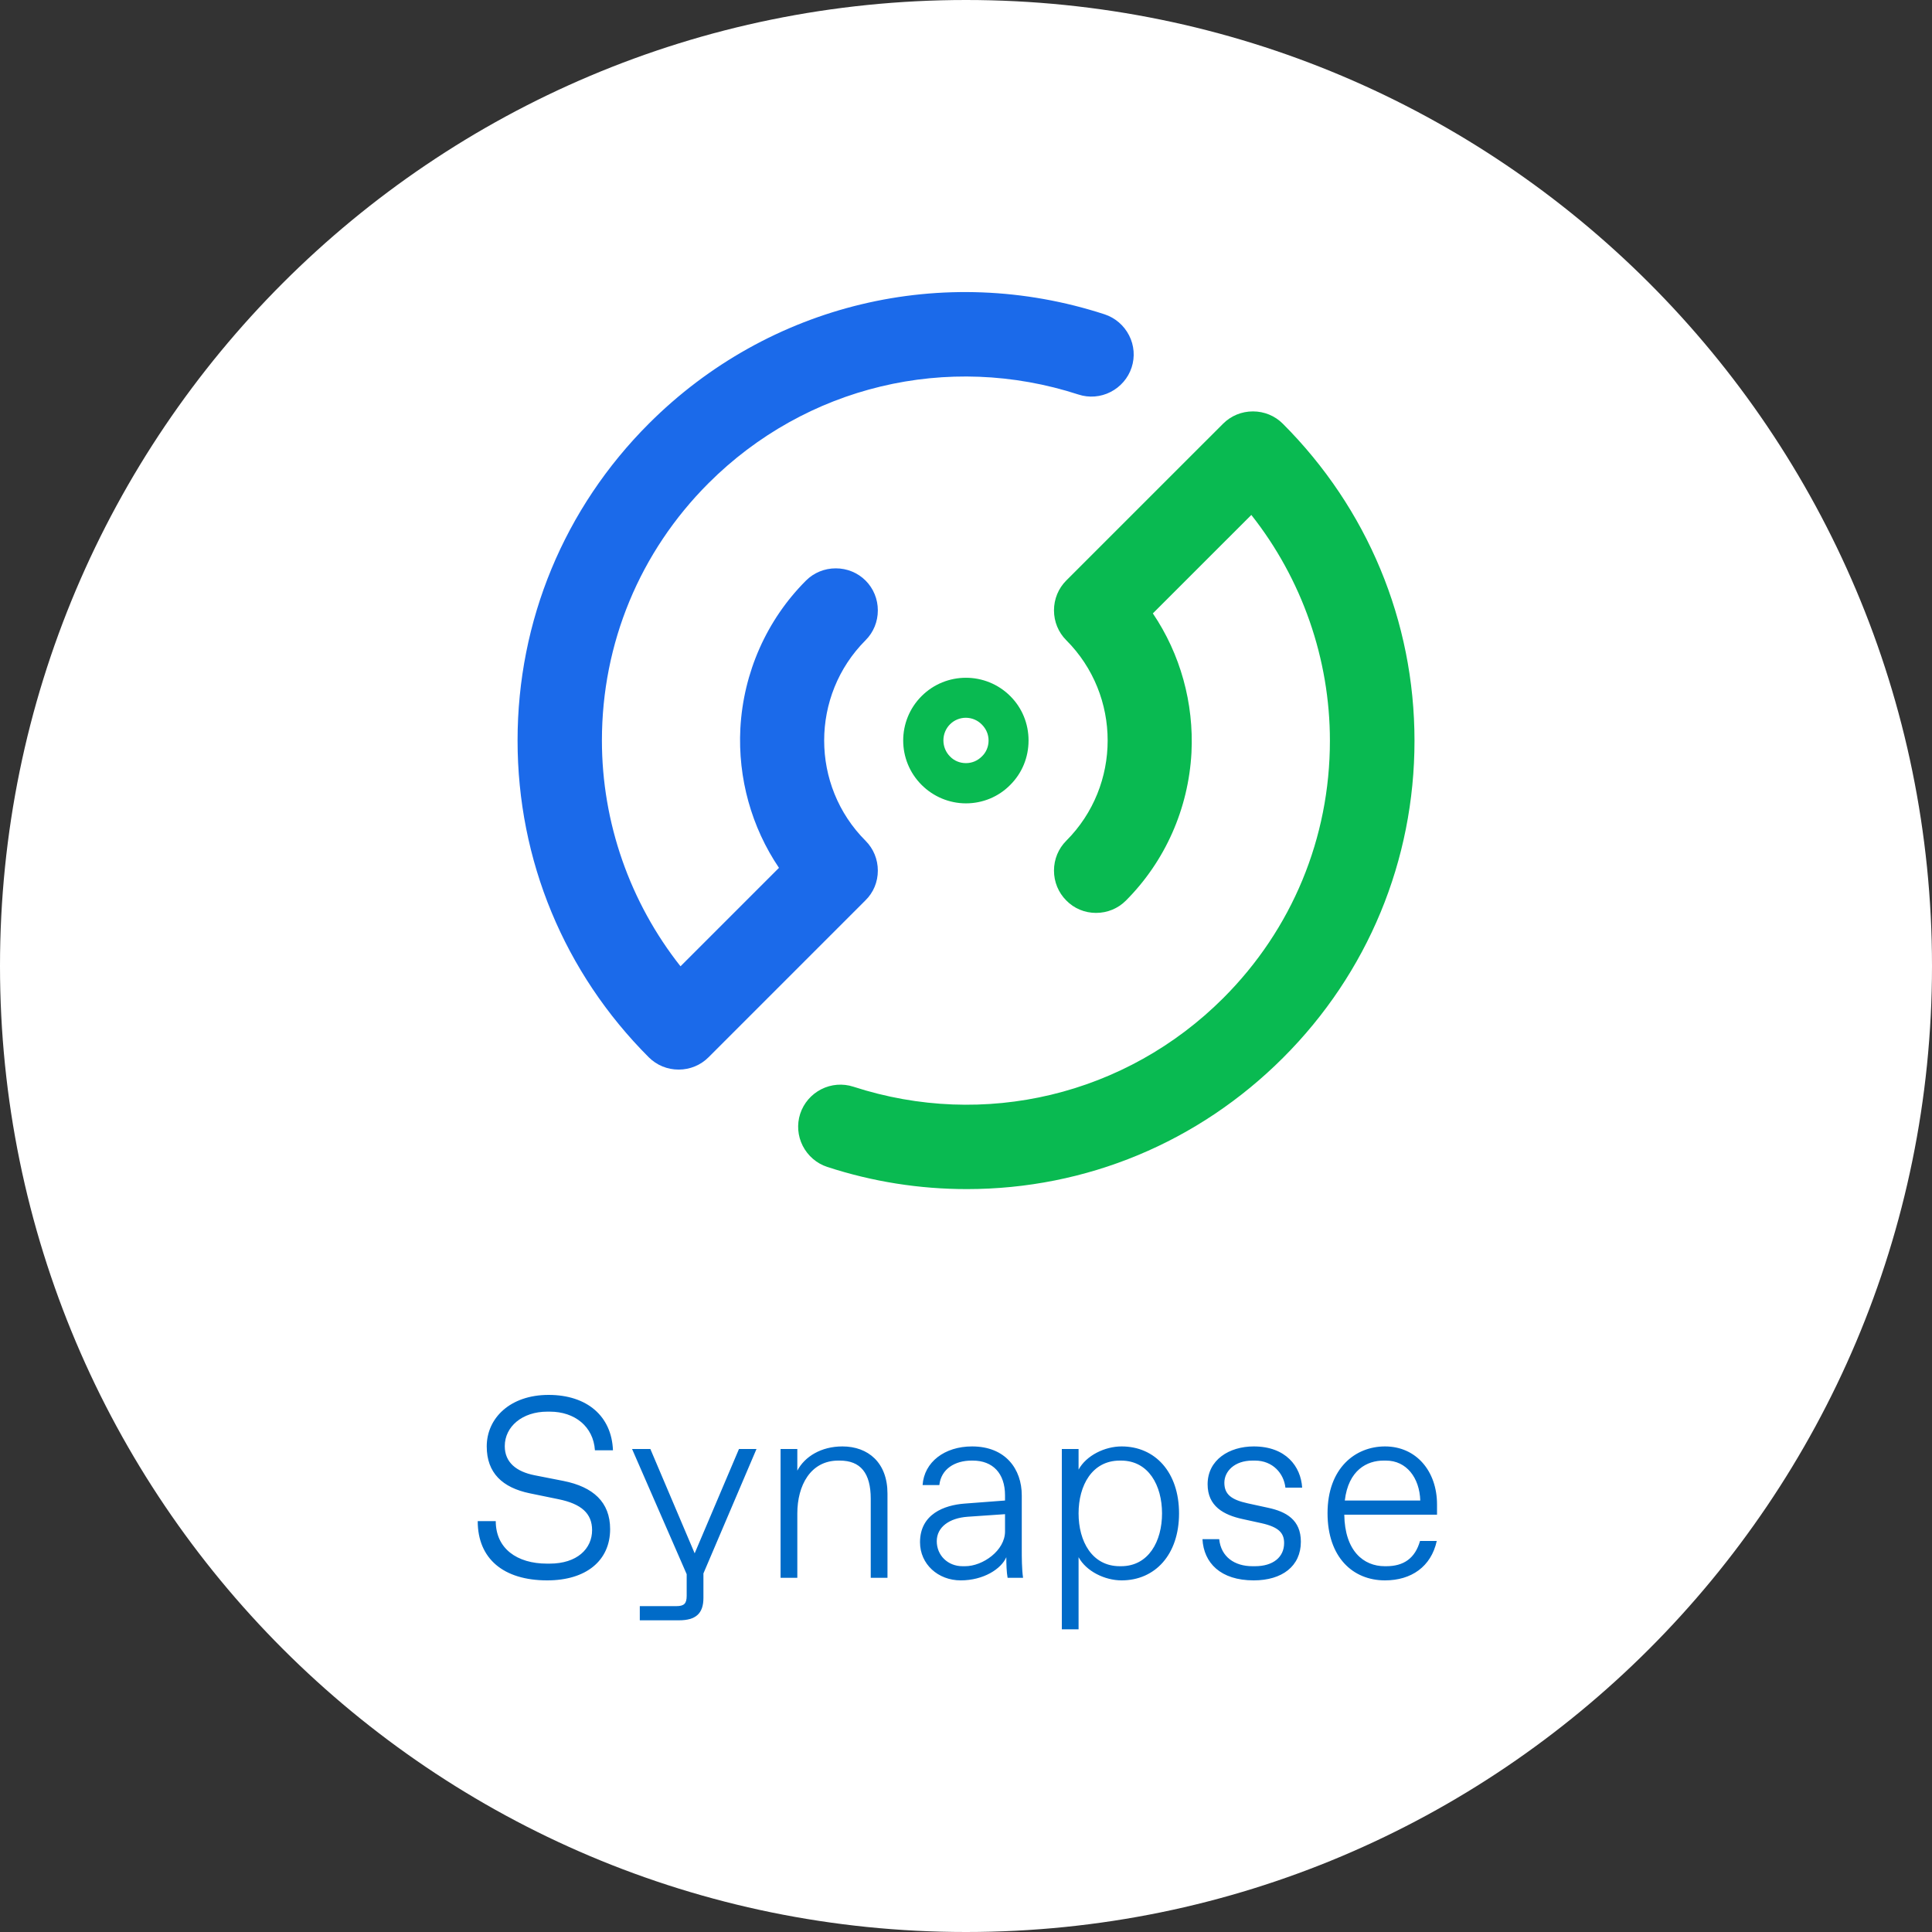<svg width="120" height="120" viewBox="0 0 120 120" fill="none" xmlns="http://www.w3.org/2000/svg">
<rect x="0" y="0" width="120" height="120" fill="#333333" stroke="none"/>
<path d="M0 60C0 26.863 26.863 0 60 0C93.137 0 120 26.863 120 60C120 93.137 93.137 120 60 120C26.863 120 0 93.137 0 60Z" fill="white"/>
<path fill-rule="evenodd" clip-rule="evenodd" d="M87.857 46.009C87.857 53.444 84.958 60.434 79.704 65.689C74.437 70.958 67.46 73.857 60.052 73.857C57.11 73.857 54.195 73.399 51.382 72.479C50.722 72.265 50.175 71.789 49.86 71.172C49.545 70.555 49.487 69.837 49.702 69.177C49.918 68.517 50.392 67.971 51.009 67.656C51.626 67.341 52.344 67.283 53.004 67.497C61.13 70.139 69.943 68.029 75.986 61.986C80.25 57.721 82.603 52.052 82.603 46.009C82.603 40.913 80.865 35.961 77.722 31.984L71.606 38.099C73.314 40.626 74.16 43.669 74.004 46.754C73.817 50.228 72.367 53.5 69.928 55.941C69.44 56.429 68.78 56.702 68.077 56.702C67.374 56.702 66.714 56.429 66.225 55.926C65.737 55.437 65.465 54.777 65.465 54.074C65.465 53.372 65.737 52.712 66.225 52.223C69.656 48.792 69.656 43.195 66.225 39.762C65.737 39.274 65.465 38.614 65.465 37.911C65.465 37.208 65.737 36.548 66.225 36.059L75.971 26.314C76.46 25.825 77.12 25.553 77.822 25.553C78.525 25.553 79.185 25.825 79.674 26.314C84.928 31.568 87.857 38.573 87.857 46.009ZM62.752 43.238C63.485 43.971 63.885 44.946 63.885 45.994C63.885 47.042 63.482 48.019 62.752 48.749C62.019 49.495 61.029 49.898 59.996 49.898C58.963 49.898 57.971 49.482 57.24 48.749C55.719 47.228 55.719 44.759 57.24 43.238C58.76 41.717 61.23 41.717 62.752 43.238ZM60.986 45.004C60.44 44.444 59.55 44.444 59.006 44.989C58.46 45.535 58.46 46.439 59.006 46.984C59.263 47.256 59.623 47.399 59.996 47.399C60.369 47.399 60.714 47.256 60.986 46.984C61.258 46.727 61.402 46.367 61.402 45.994C61.402 45.621 61.258 45.278 60.986 45.004Z" fill="#09BA51"/>
<path fill-rule="evenodd" clip-rule="evenodd" d="M54.524 54.076C54.524 53.373 54.252 52.714 53.764 52.225C50.333 48.794 50.333 43.197 53.764 39.764C54.252 39.276 54.524 38.616 54.524 37.913C54.524 37.21 54.252 36.55 53.764 36.061C53.275 35.573 52.615 35.301 51.912 35.301C51.209 35.301 50.549 35.573 50.061 36.061C47.62 38.502 46.172 41.774 45.985 45.248C45.827 48.334 46.675 51.376 48.383 53.903L42.267 60.019C39.124 56.041 37.386 51.089 37.386 45.993C37.386 39.951 39.741 34.281 44.003 30.016C50.046 23.974 58.859 21.863 66.985 24.505C67.645 24.721 68.363 24.663 68.98 24.346C69.597 24.031 70.071 23.485 70.287 22.825C70.504 22.165 70.446 21.447 70.129 20.83C69.814 20.213 69.267 19.739 68.607 19.523C58.602 16.264 47.751 18.863 40.3 26.314C35.046 31.568 32.147 38.558 32.147 45.993C32.147 53.429 35.046 60.419 40.3 65.674C40.789 66.162 41.449 66.434 42.151 66.434C42.854 66.434 43.514 66.162 44.003 65.674L53.749 55.928C54.252 55.439 54.524 54.779 54.524 54.076Z" fill="#1B6AEA"/>
<path d="M33.992 98.16C31.272 98.16 29.672 96.816 29.672 94.48H30.792C30.792 96.176 32.104 97.12 33.976 97.12H34.136C35.848 97.12 36.776 96.192 36.776 95.04C36.776 94 36.104 93.408 34.696 93.12L32.904 92.752C31.208 92.4 30.232 91.488 30.232 89.84C30.232 88.08 31.688 86.64 34.072 86.64C36.472 86.64 37.992 87.968 38.072 90.08H36.952C36.856 88.608 35.704 87.68 34.152 87.68H33.992C32.44 87.68 31.352 88.608 31.352 89.824C31.352 90.832 32.072 91.408 33.208 91.632L35 91.984C36.84 92.352 37.896 93.296 37.896 94.976C37.896 96.944 36.392 98.16 33.992 98.16ZM39.739 100.64V99.76H42.011C42.491 99.76 42.651 99.6 42.651 99.12V97.776L39.259 90H40.395L43.147 96.48L45.899 90H46.987L43.691 97.728V99.248C43.691 100.224 43.211 100.64 42.171 100.64H39.739ZM48.483 98V90H49.523V91.344C49.987 90.464 51.011 89.84 52.323 89.84C53.923 89.84 55.123 90.848 55.123 92.768V98H54.083V93.088C54.083 91.488 53.443 90.72 52.163 90.72H52.067C50.339 90.72 49.523 92.272 49.523 94V98H48.483ZM59.672 98.16C58.264 98.16 57.144 97.152 57.144 95.792C57.144 94.032 58.664 93.488 59.896 93.392L62.424 93.2V92.88C62.424 91.504 61.656 90.72 60.424 90.72H60.344C59.32 90.72 58.456 91.232 58.344 92.24H57.304C57.4 90.816 58.664 89.84 60.376 89.84C62.456 89.84 63.464 91.248 63.464 92.88V96.24C63.464 96.72 63.464 97.44 63.544 98H62.584C62.52 97.648 62.504 97.152 62.504 96.72C62.184 97.456 61.08 98.16 59.672 98.16ZM58.184 95.728C58.184 96.608 58.872 97.28 59.784 97.28H59.944C61.048 97.28 62.424 96.304 62.424 95.12V94.048L60.104 94.208C58.968 94.288 58.184 94.848 58.184 95.728ZM65.952 101.2V90H66.992V91.28C67.472 90.4 68.624 89.84 69.664 89.84C71.744 89.84 73.232 91.44 73.232 94C73.232 96.56 71.744 98.16 69.664 98.16C68.624 98.16 67.472 97.6 66.992 96.72V101.2H65.952ZM66.992 94C66.992 95.728 67.824 97.28 69.552 97.28H69.632C71.344 97.28 72.176 95.728 72.176 94C72.176 92.272 71.344 90.72 69.632 90.72H69.552C67.824 90.72 66.992 92.272 66.992 94ZM77.871 98.16C75.807 98.16 74.767 97.072 74.687 95.6H75.727C75.839 96.704 76.687 97.28 77.791 97.28H77.951C79.071 97.28 79.759 96.72 79.759 95.84C79.759 95.216 79.423 94.848 78.351 94.608L77.183 94.352C75.999 94.096 75.007 93.552 75.007 92.192C75.007 90.672 76.351 89.84 77.871 89.84C79.871 89.84 80.799 91.088 80.879 92.4H79.839C79.743 91.52 79.055 90.72 77.951 90.72H77.791C76.671 90.72 76.047 91.392 76.047 92.096C76.047 92.816 76.479 93.152 77.503 93.376L78.751 93.648C79.887 93.888 80.799 94.4 80.799 95.76C80.799 97.28 79.631 98.16 77.871 98.16ZM86.024 98.16C84.024 98.16 82.456 96.72 82.456 93.984C82.456 91.184 84.184 89.84 86.024 89.84C87.976 89.84 89.256 91.392 89.256 93.44V94.08H83.496C83.528 96.336 84.696 97.28 86.008 97.28H86.104C87.192 97.28 87.896 96.784 88.2 95.712H89.24C88.888 97.312 87.656 98.16 86.024 98.16ZM83.528 93.2H88.216C88.168 91.776 87.352 90.72 86.088 90.72H85.928C84.92 90.72 83.752 91.296 83.528 93.2Z" fill="#006BC8"/>
</svg>
